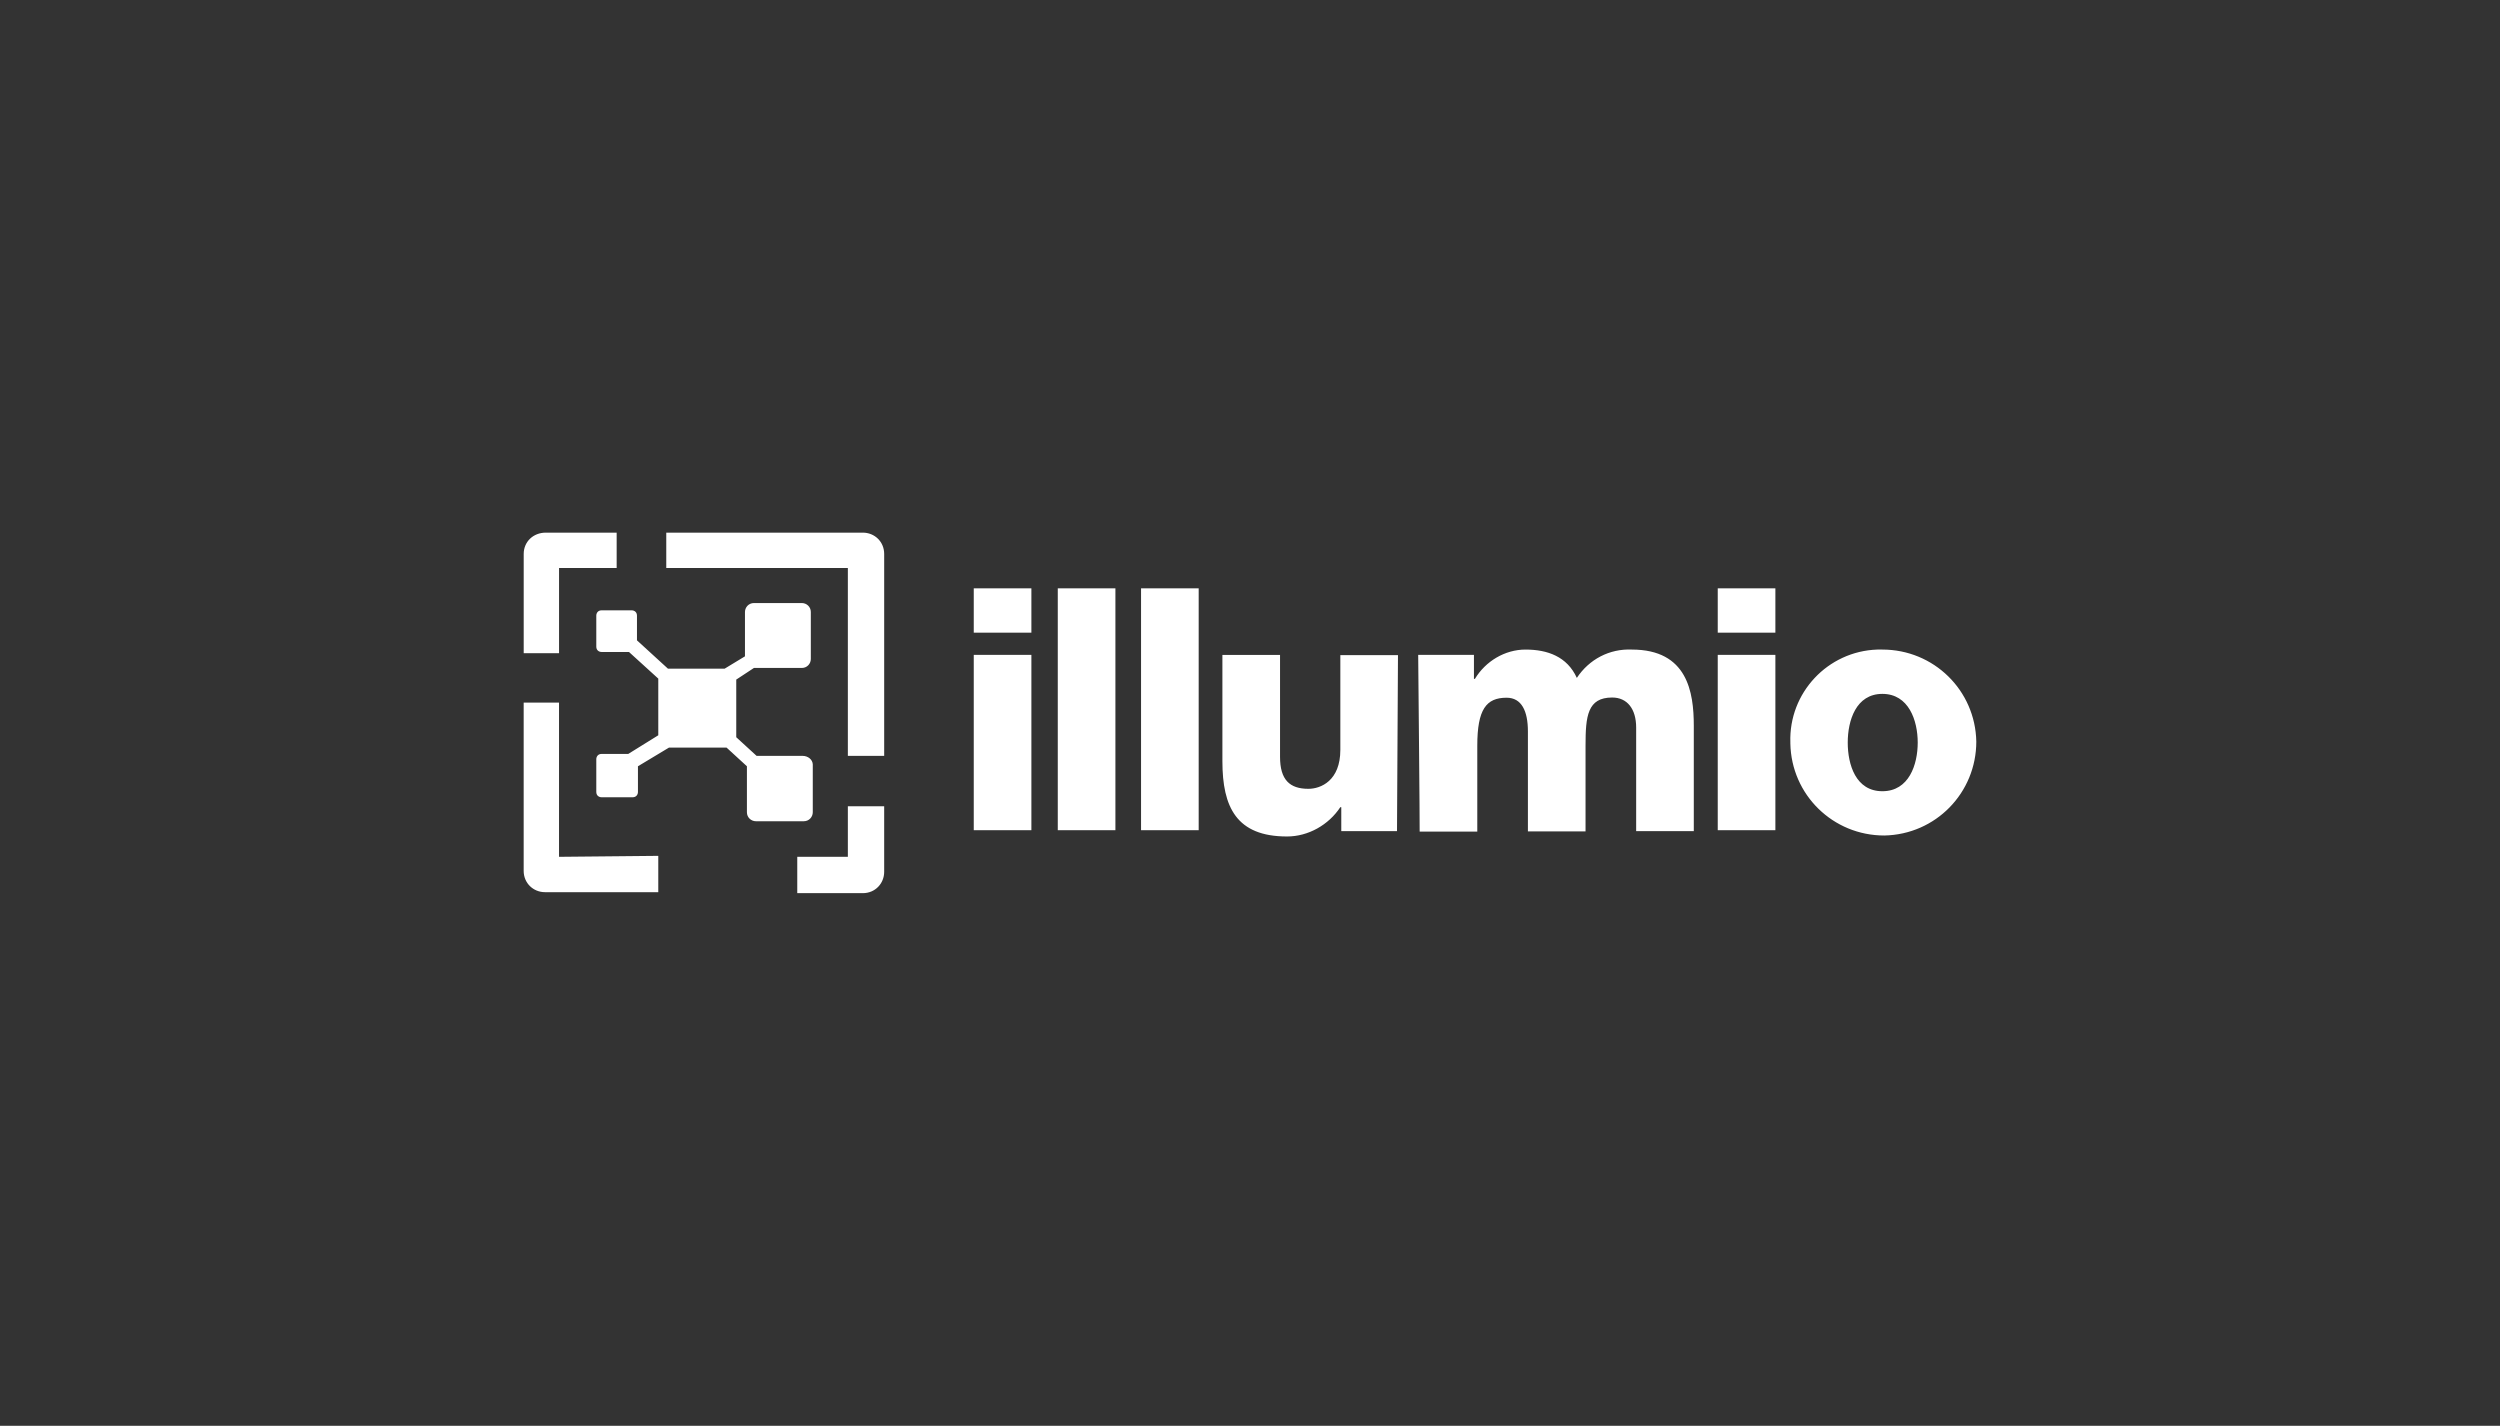 <svg xmlns="http://www.w3.org/2000/svg" id="Layer_2" viewBox="0 0 872.73 497.73"><rect x="0" y="0" width="872.73" height="497.73" fill="#333333" stroke="none"/><defs><style>.cls-2{fill:#fff}</style></defs><g id="Layer_1-2" data-name="Layer_1"><path fill="none" d="M0 0h872.73v497.73H0z"/><path d="M308.66 193.38c0-4.31-3.38-7.44-7.44-7.44h-68.63v12.34h63.39v65.59h12.68v-70.49zm-12.68 88.07v17.66h-17.66v12.68h22.9c4.31 0 7.44-3.38 7.44-7.44v-22.9h-12.68zm-100.83-83.17h20.12v-12.34h-24.76c-4.31 0-7.69 3.13-7.69 7.44v34.65h12.34v-29.75zm0 100.83v-53.84h-12.34v58.74c0 4.31 3.38 7.44 7.44 7.44h39.55v-12.68l-34.65.34z" class="cls-2"/><path d="M359.96 220.85h-20.03v-15.47h20.12v15.47h-.08zm-20.03 7.77h20.12v61.19h-20.12v-61.19zm29.33-23.24h20.12v84.43h-20.12v-84.43zm29.07 0h20.12v84.43h-20.12v-84.43zm89.34 84.77h-19.44v-8.37h-.34c-4.06 6.17-11.16 10.23-18.59 10.23-17.66 0-22.57-10.23-22.57-26.28v-37.1h20.12v35.58c0 8.03 3.38 11.16 9.89 11.16 4.31 0 11.16-2.79 11.16-13.61v-33.05h20.12l-.34 61.44zm7.43-61.53h19.44v8.37h.34c3.72-6.17 10.48-10.23 17.66-10.23 7.69 0 14.54 2.45 17.92 9.89 4.31-6.51 11.41-10.23 19.19-9.89 19.44 0 21.64 14.88 21.64 26.62v36.77h-20.12v-36.17c0-6.51-3.13-10.48-8.37-10.48-8.62 0-9.3 6.51-9.3 16.73v30h-20.12v-34.91c0-7.1-2.2-11.75-7.44-11.75-7.1 0-10.23 4.06-10.23 16.73v30h-20.12c.08-.17-.51-61.7-.51-61.7zm124.67-7.77h-20.12v-15.47h20.12v15.47zm-20.12 7.77h20.12v61.19h-20.12v-61.19zm57.47-1.86c17.92 0 32.45 14.2 32.79 32.12 0 17.92-14.2 32.45-32.12 32.79-17.92 0-32.45-14.2-32.79-32.12v-.34c-.59-17.33 13.02-31.86 30.34-32.45h1.77zm0 49.45c9.3 0 12.34-9.3 12.34-16.99s-3.13-16.99-12.34-16.99-12.09 9.3-12.09 16.99 2.79 16.99 12.09 16.99m-376.94-12.34h-16.06l-7.1-6.51v-20.12l6.17-4.06h16.73c1.86 0 3.13-1.52 3.13-3.13v-16.4c0-1.86-1.52-3.13-3.13-3.13h-16.73c-1.86 0-3.13 1.52-3.13 3.13v15.47l-7.1 4.31h-19.78l-10.82-9.89v-8.62c0-1.27-.93-1.86-1.86-1.86h-10.48c-1.27 0-1.86.93-1.86 1.86v10.82c0 1.27.93 1.86 1.86 1.86h9.55l10.23 9.3v19.78l-10.48 6.51h-9.3c-1.27 0-1.86.93-1.86 1.86v11.41c0 1.27.93 1.86 1.86 1.86h10.82c1.27 0 1.86-.93 1.86-1.86v-8.96l10.82-6.51h20.12l7.1 6.51v16.06c0 1.86 1.52 3.13 3.13 3.13h16.73c1.86 0 3.13-1.52 3.13-3.13v-16.73c-.08-1.69-1.69-2.96-3.55-2.96" class="cls-2"/></g></svg>